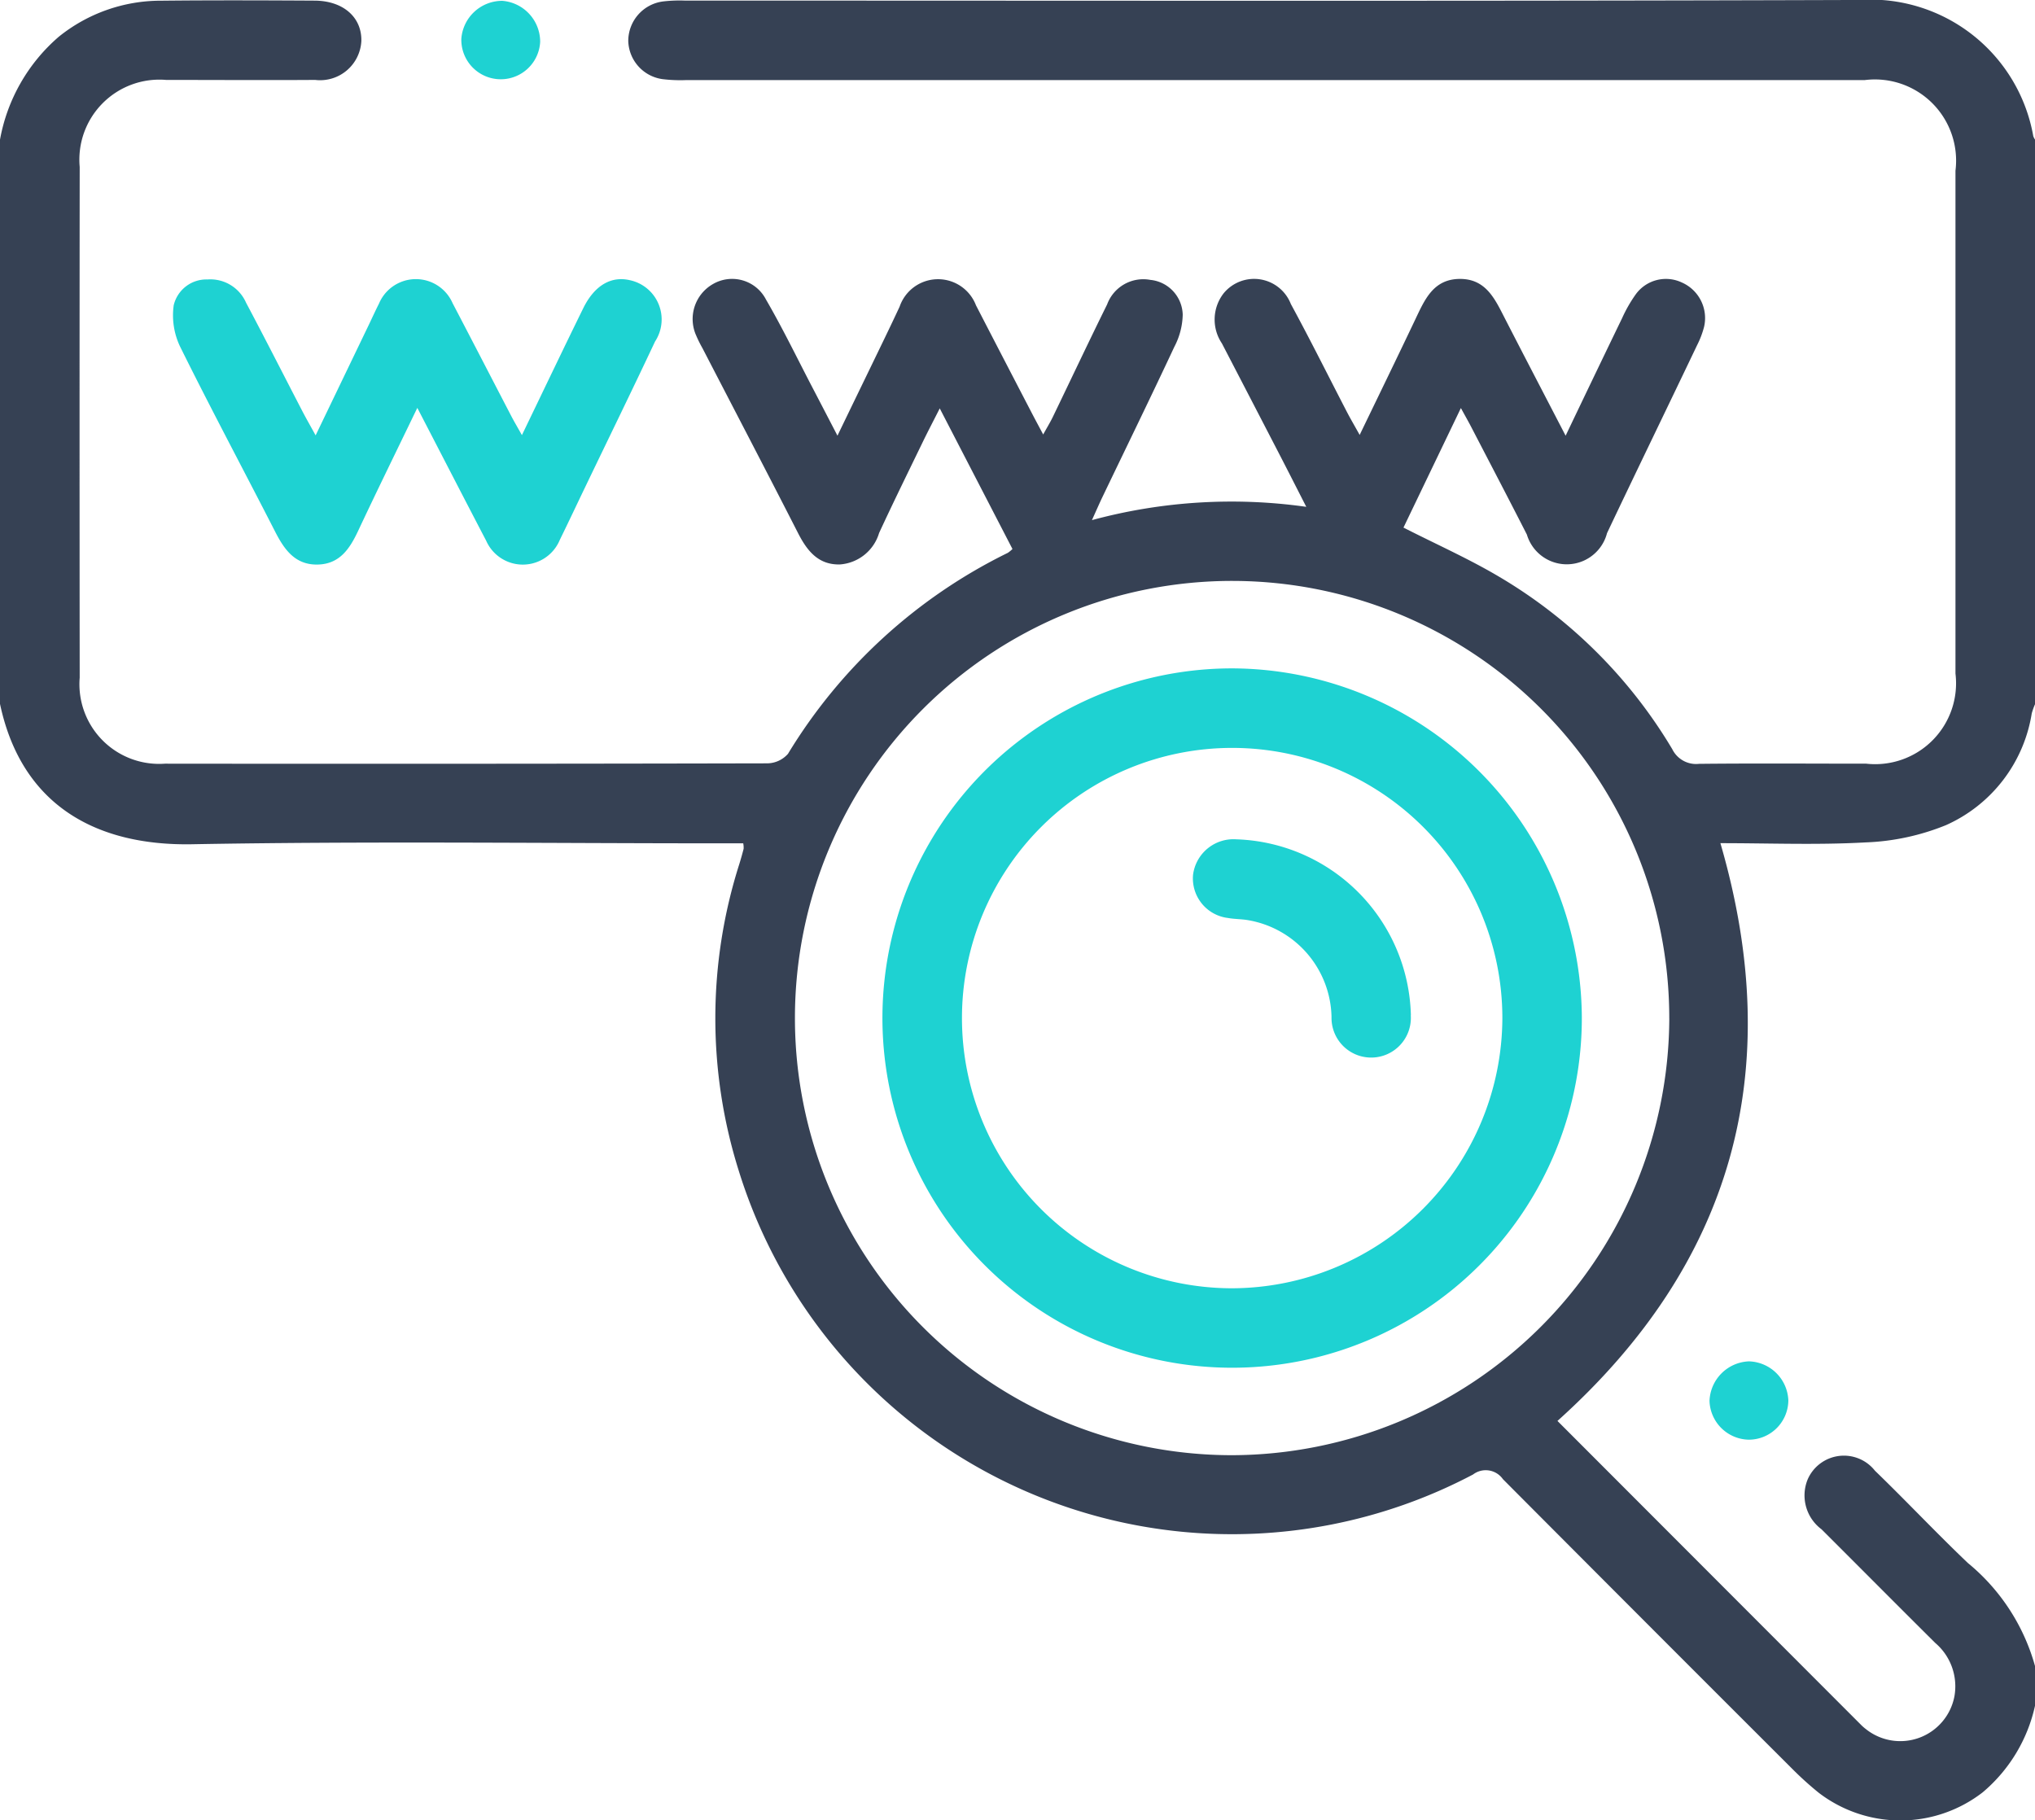 <?xml version="1.0" encoding="UTF-8"?>
<svg xmlns="http://www.w3.org/2000/svg" xmlns:xlink="http://www.w3.org/1999/xlink" width="61.283" height="54.82" viewBox="0 0 61.283 54.82">
  <defs>
    <clipPath id="clip-path">
      <rect id="Rectangle_2970" data-name="Rectangle 2970" width="61.283" height="54.82" fill="none"></rect>
    </clipPath>
  </defs>
  <g id="ICN" clip-path="url(#clip-path)">
    <path id="Tracé_2170" data-name="Tracé 2170" d="M0,4.207a5.341,5.341,0,0,1,1.771-3.1A4.894,4.894,0,0,1,4.867.022C6.4.006,7.939.011,9.475.02c.86.005,1.423.5,1.407,1.216A1.244,1.244,0,0,1,9.491,2.408c-1.5.01-2.992,0-4.488,0A2.41,2.41,0,0,0,2.4,5.028q-.008,7.691,0,15.381A2.4,2.4,0,0,0,4.968,23q9.066.01,18.133-.01a.843.843,0,0,0,.629-.287,15.949,15.949,0,0,1,6.621-6.053,1.041,1.041,0,0,0,.139-.115L28.3,12.3c-.191.378-.355.689-.508,1.005-.443.914-.892,1.826-1.318,2.747A1.33,1.33,0,0,1,25.292,17c-.648.015-.985-.408-1.257-.94-.951-1.863-1.92-3.717-2.881-5.574a3.77,3.77,0,0,1-.186-.374,1.212,1.212,0,0,1,.5-1.555,1.148,1.148,0,0,1,1.6.466c.48.826.9,1.689,1.339,2.536.257.492.512.984.813,1.563.5-1.038.969-2,1.435-2.966q.221-.457.436-.918a1.223,1.223,0,0,1,2.3-.042q.85,1.646,1.705,3.29c.092.176.186.35.319.6.115-.209.211-.365.29-.528.546-1.13,1.08-2.265,1.636-3.39a1.16,1.16,0,0,1,1.3-.738,1.081,1.081,0,0,1,.976,1.051,2.177,2.177,0,0,1-.251.962c-.709,1.515-1.443,3.019-2.167,4.527-.093.195-.179.393-.316.695a16.089,16.089,0,0,1,6.455-.4c-.307-.6-.555-1.091-.808-1.579q-.865-1.672-1.733-3.343a1.287,1.287,0,0,1,.055-1.512,1.187,1.187,0,0,1,2.021.325c.59,1.085,1.139,2.192,1.708,3.288.1.189.206.371.365.655.585-1.212,1.13-2.331,1.664-3.455.287-.6.543-1.242,1.359-1.243.781,0,1.052.609,1.347,1.184.587,1.144,1.182,2.284,1.832,3.538.6-1.255,1.149-2.4,1.7-3.538a4.227,4.227,0,0,1,.414-.723,1.122,1.122,0,0,1,1.391-.351,1.17,1.17,0,0,1,.665,1.331,2.7,2.7,0,0,1-.212.557c-.9,1.886-1.815,3.768-2.711,5.658a1.253,1.253,0,0,1-2.414.043c-.552-1.083-1.115-2.159-1.675-3.238-.089-.172-.185-.339-.312-.572l-1.729,3.6c.995.507,1.977.943,2.894,1.488a14.848,14.848,0,0,1,5.2,5.184.8.8,0,0,0,.809.443C52.848,22.987,54.524,23,56.2,23a2.436,2.436,0,0,0,2.688-2.715q0-7.571,0-15.142a2.445,2.445,0,0,0-2.733-2.73l-35.489,0a4.438,4.438,0,0,1-.716-.029,1.194,1.194,0,0,1-1.03-1.147A1.2,1.2,0,0,1,19.972.044a4.277,4.277,0,0,1,.656-.025C32.418.018,44.208.04,56,0a4.979,4.979,0,0,1,5.231,4.1.407.407,0,0,0,.054.106v17a2.233,2.233,0,0,0-.1.279A4.448,4.448,0,0,1,58.6,24.852a7.109,7.109,0,0,1-2.419.519c-1.444.081-2.9.023-4.372.023q3,10.3-4.907,17.4l9.155,9.166a1.435,1.435,0,0,0,.136.117,1.66,1.66,0,0,0,2.662-.981,1.715,1.715,0,0,0-.574-1.614C57.135,48.344,56,47.2,54.855,46.058a1.272,1.272,0,0,1-.419-1.5,1.19,1.19,0,0,1,2.027-.265c.946.914,1.847,1.874,2.8,2.781a6.141,6.141,0,0,1,2.02,3.1v1.2a4.737,4.737,0,0,1-1.575,2.605,4.045,4.045,0,0,1-4.938.013,9.908,9.908,0,0,1-.8-.723q-4.361-4.354-8.71-8.721a.632.632,0,0,0-.9-.141,15.551,15.551,0,0,1-22.111-9.142,15.3,15.3,0,0,1,.015-9.242c.047-.152.09-.305.13-.459a.666.666,0,0,0-.012-.165h-.646c-5.325,0-10.651-.068-15.974.028C2.937,25.472.656,24.29,0,21.2ZM50.269,30.671A13.165,13.165,0,1,0,37.08,43.826a13.207,13.207,0,0,0,13.19-13.155" transform="translate(0 -0.001)" fill="#364154"></path>
    <path id="Tracé_2171" data-name="Tracé 2171" d="M27.542,36.453c-.638,1.321-1.223,2.513-1.787,3.714-.251.533-.553.99-1.206,1.008-.681.019-1.01-.443-1.288-.986-.952-1.861-1.938-3.705-2.865-5.578a2.186,2.186,0,0,1-.192-1.244,1.012,1.012,0,0,1,1.018-.778,1.175,1.175,0,0,1,1.161.7c.579,1.09,1.137,2.191,1.706,3.287.109.209.227.414.389.709L26.1,33.913c.095-.2.186-.4.284-.592a1.206,1.206,0,0,1,2.219-.017c.591,1.129,1.175,2.262,1.763,3.392.089.172.189.339.324.581.64-1.325,1.236-2.577,1.847-3.821.338-.689.842-.978,1.407-.844a1.209,1.209,0,0,1,.756,1.845c-.686,1.459-1.395,2.908-2.093,4.361-.259.538-.513,1.079-.776,1.615a1.206,1.206,0,0,1-2.218.023c-.672-1.287-1.336-2.578-2.073-4" transform="translate(-14.973 -24.173)" fill="#1ed2d2"></path>
    <path id="Tracé_2172" data-name="Tracé 2172" d="M55.077.1a1.238,1.238,0,0,1,1.14,1.234,1.188,1.188,0,0,1-2.374-.094A1.235,1.235,0,0,1,55.077.1" transform="translate(-39.95 -0.075)" fill="#1ed2d2"></path>
    <path id="Tracé_2173" data-name="Tracé 2173" d="M200.727,161.252a1.206,1.206,0,0,1-1.2-1.168,1.237,1.237,0,0,1,1.184-1.191,1.222,1.222,0,0,1,1.19,1.179,1.193,1.193,0,0,1-1.178,1.18" transform="translate(-148.046 -117.894)" fill="#1ed2d2"></path>
    <path id="Tracé_2174" data-name="Tracé 2174" d="M124.051,88.522a10.531,10.531,0,1,1-10.518-10.513,10.567,10.567,0,0,1,10.518,10.513m-2.393.011a8.137,8.137,0,1,0-8.145,8.145,8.165,8.165,0,0,0,8.145-8.145" transform="translate(-76.415 -57.88)" fill="#1ed2d2"></path>
    <path id="Tracé_2175" data-name="Tracé 2175" d="M145.77,103.273a1.195,1.195,0,1,1-2.387.053,3.02,3.02,0,0,0-2.519-2.917c-.2-.034-.4-.029-.593-.064a1.2,1.2,0,0,1-1.058-1.3,1.227,1.227,0,0,1,1.3-1.07,5.435,5.435,0,0,1,5.26,5.293" transform="translate(-103.285 -72.698)" fill="#1ed2d2"></path>
  </g>
</svg>
